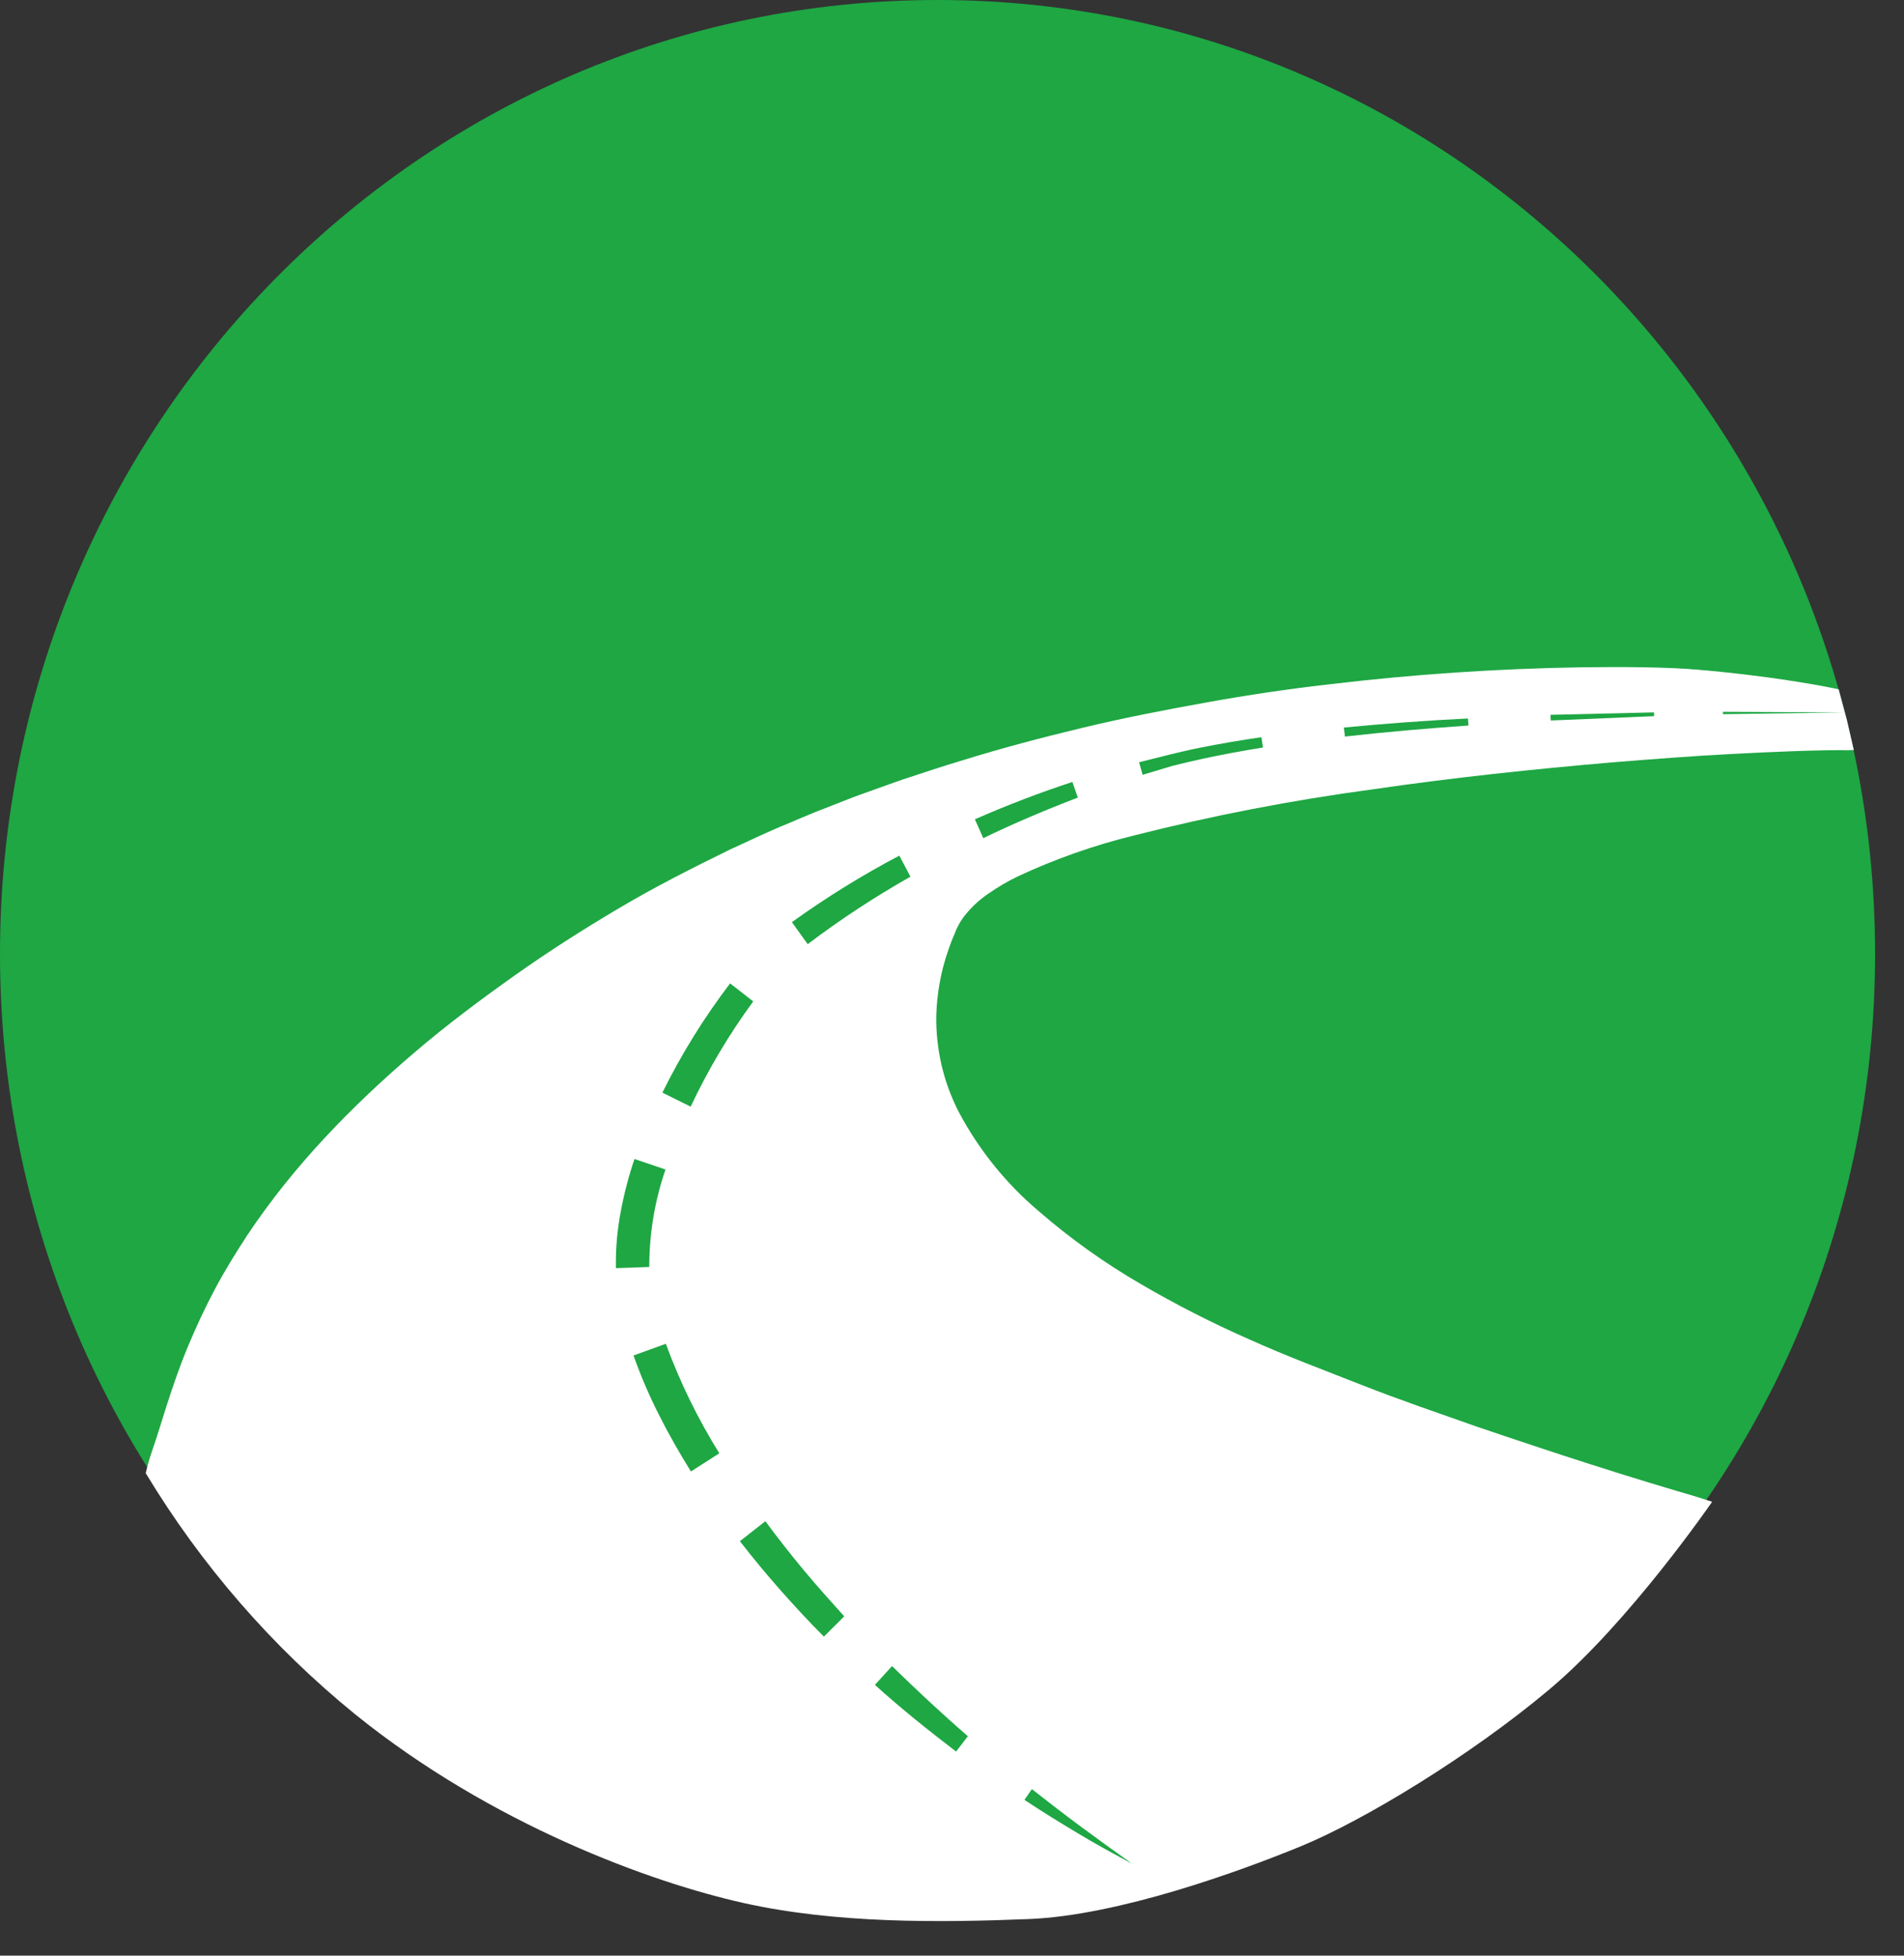 <svg width="74" height="76" viewBox="0 0 74 76" fill="none" xmlns="http://www.w3.org/2000/svg">
<rect x="0" y="0" width="74" height="76" fill="#333333" stroke="none"/>
<path d="M36.438 74.136C56.562 74.136 72.876 57.54 72.876 37.068C72.876 16.596 56.562 0 36.438 0C16.314 0 0 16.596 0 37.068C0 57.54 16.314 74.136 36.438 74.136Z" fill="#1EA743"/>
<path d="M5.663 57.248C5.663 57.248 6.421 54.168 6.963 52.469C7.504 50.771 12.703 41.209 20.765 36.637C28.826 32.065 38.523 27.438 50.907 26.176C63.292 24.914 71.461 26.789 71.461 26.789L71.782 27.986L72.05 29.15C72.05 29.15 69.314 29.257 68.408 29.339C67.502 29.42 50.146 31.045 41.967 33.753C33.787 36.46 37.47 43.568 39.922 46.021C42.374 48.475 52.306 54.081 61.947 56.725C65.334 57.99 66.543 58.361 66.543 58.361C66.543 58.361 63.327 63.042 60.223 65.648C57.12 68.255 52.987 70.75 50.575 71.742C48.163 72.734 43.459 74.438 39.992 74.577C36.524 74.716 32.514 74.757 28.912 73.956C25.31 73.154 19.117 70.91 13.802 66.619C10.578 63.997 7.824 60.827 5.663 57.248Z" fill="white"/>
<path d="M5.706 57.001L6.172 54.547C6.333 53.725 6.538 52.913 6.786 52.115C7.287 50.505 7.968 48.959 8.815 47.507C9.671 46.054 10.658 44.685 11.763 43.418C12.859 42.153 14.042 40.968 15.303 39.873C17.825 37.704 20.546 35.787 23.429 34.148C26.3 32.501 29.306 31.109 32.413 29.988C35.506 28.857 38.676 27.955 41.897 27.288C45.108 26.615 48.356 26.142 51.623 25.871C53.255 25.729 54.89 25.647 56.525 25.598C58.16 25.549 59.794 25.56 61.427 25.62C64.683 25.781 67.966 25.922 71.147 26.689C69.551 26.353 67.932 26.136 66.304 26.04C64.68 25.914 63.051 25.912 61.424 25.933C58.172 25.986 54.925 26.205 51.695 26.59C50.087 26.772 48.479 27.009 46.871 27.302C45.263 27.591 43.682 27.896 42.106 28.275C40.53 28.654 38.96 29.063 37.413 29.546C36.636 29.775 35.87 30.037 35.1 30.287C34.717 30.416 34.337 30.56 33.956 30.694C33.576 30.827 33.192 30.966 32.817 31.116L31.686 31.558C31.311 31.708 30.941 31.871 30.569 32.027C29.818 32.332 29.092 32.687 28.355 33.022C26.902 33.734 25.458 34.464 24.067 35.288C22.676 36.111 21.309 36.981 19.988 37.919C18.666 38.856 17.367 39.827 16.137 40.877C13.679 42.973 11.404 45.307 9.608 48.006C9.166 48.685 8.74 49.369 8.356 50.092C7.973 50.814 7.63 51.548 7.314 52.303C6.998 53.058 6.732 53.832 6.478 54.62L6.105 55.804L5.706 57.001Z" fill="#1EA743"/>
<path d="M66.32 58.276C63.305 57.412 60.33 56.439 57.364 55.43C55.89 54.909 54.397 54.402 52.944 53.83C51.492 53.257 49.996 52.701 48.565 52.055C47.111 51.416 45.693 50.693 44.32 49.89C42.927 49.081 41.612 48.142 40.391 47.085C39.117 46.013 38.056 44.703 37.269 43.224C36.67 42.066 36.368 40.773 36.389 39.464C36.401 39.03 36.447 38.597 36.526 38.169C36.603 37.746 36.714 37.329 36.856 36.923C36.926 36.722 36.998 36.523 37.084 36.329L37.143 36.182C37.161 36.136 37.183 36.086 37.218 36.018C37.277 35.897 37.346 35.781 37.424 35.672C37.707 35.295 38.05 34.97 38.44 34.71C38.788 34.469 39.154 34.255 39.533 34.069C40.991 33.387 42.511 32.851 44.071 32.468C47.128 31.693 50.225 31.094 53.349 30.675C56.45 30.222 59.564 29.892 62.681 29.625C64.241 29.5 65.8 29.377 67.36 29.298C68.92 29.219 70.485 29.142 72.05 29.151C71.27 29.208 70.493 29.292 69.719 29.38L67.392 29.652C65.843 29.846 64.294 30.034 62.748 30.252C59.655 30.668 56.574 31.145 53.504 31.683C51.971 31.952 50.445 32.249 48.924 32.575C47.404 32.897 45.896 33.254 44.411 33.665C42.939 34.06 41.504 34.587 40.123 35.239C39.8 35.397 39.49 35.58 39.193 35.784C38.927 35.96 38.693 36.18 38.499 36.435C38.462 36.487 38.429 36.542 38.402 36.599C38.402 36.618 38.376 36.659 38.357 36.705L38.306 36.833C38.231 37.002 38.169 37.174 38.11 37.349C37.995 37.692 37.905 38.044 37.842 38.401C37.584 39.832 37.808 41.309 38.477 42.594C39.18 43.921 40.125 45.099 41.262 46.065C42.416 47.073 43.659 47.971 44.976 48.745C46.306 49.533 47.673 50.252 49.074 50.899C50.481 51.556 51.912 52.137 53.362 52.717L57.688 54.533C60.585 55.763 63.463 56.973 66.32 58.276Z" fill="#1EA743"/>
<path d="M43.996 72.424C43.283 72.042 42.572 71.655 41.878 71.237C41.184 70.82 40.49 70.395 39.815 69.945L40.104 69.528C40.739 70.027 41.38 70.52 42.028 71C42.677 71.48 43.331 71.952 43.996 72.424Z" fill="#1EA743"/>
<path d="M37.159 68.067C36.087 67.249 35.015 66.393 34.004 65.477L34.669 64.746C35.626 65.681 36.607 66.597 37.617 67.472L37.159 68.067Z" fill="#1EA743"/>
<path d="M32.021 63.601C31.44 63.023 30.882 62.415 30.338 61.802C29.794 61.188 29.266 60.55 28.757 59.893L29.746 59.116C30.221 59.76 30.715 60.389 31.228 61.006C31.74 61.622 32.276 62.219 32.812 62.813L32.021 63.601Z" fill="#1EA743"/>
<path d="M26.854 57.183C26.415 56.48 25.999 55.755 25.621 55.002C25.238 54.25 24.904 53.473 24.622 52.676L25.878 52.221C26.425 53.709 27.121 55.135 27.956 56.477L26.854 57.183Z" fill="#1EA743"/>
<path d="M23.938 49.282C23.924 48.55 23.986 47.819 24.123 47.101C24.252 46.401 24.431 45.713 24.659 45.04L25.865 45.449C25.446 46.666 25.233 47.946 25.235 49.236L23.938 49.282Z" fill="#1EA743"/>
<path d="M25.744 42.461C26.485 40.962 27.366 39.541 28.376 38.216L29.274 38.916C28.336 40.196 27.521 41.566 26.843 43.006L25.744 42.461Z" fill="#1EA743"/>
<path d="M30.778 35.836C32.11 34.878 33.505 34.014 34.953 33.251L35.385 34.069C33.998 34.853 32.664 35.729 31.391 36.692L30.778 35.836Z" fill="#1EA743"/>
<path d="M37.89 31.839C39.134 31.293 40.396 30.808 41.68 30.388L41.889 30.996C40.643 31.473 39.413 31.991 38.215 32.572L37.89 31.839Z" fill="#1EA743"/>
<path d="M44.272 29.622C45.054 29.429 45.84 29.216 46.636 29.058C47.431 28.9 48.227 28.763 49.026 28.649L49.085 29.05C48.281 29.178 47.504 29.322 46.724 29.491C46.333 29.576 45.944 29.669 45.561 29.764L44.408 30.11L44.272 29.622Z" fill="#1EA743"/>
<path d="M52.229 28.273C53.837 28.12 55.445 28 57.053 27.921L57.072 28.194C55.464 28.308 53.855 28.444 52.272 28.624L52.229 28.273Z" fill="#1EA743"/>
<path d="M60.261 27.779L64.284 27.684L64.286 27.831L60.272 28L60.261 27.779Z" fill="#1EA743"/>
<path d="M66.964 27.662L71.678 27.684L66.964 27.755V27.662Z" fill="#1EA743"/>
</svg>
